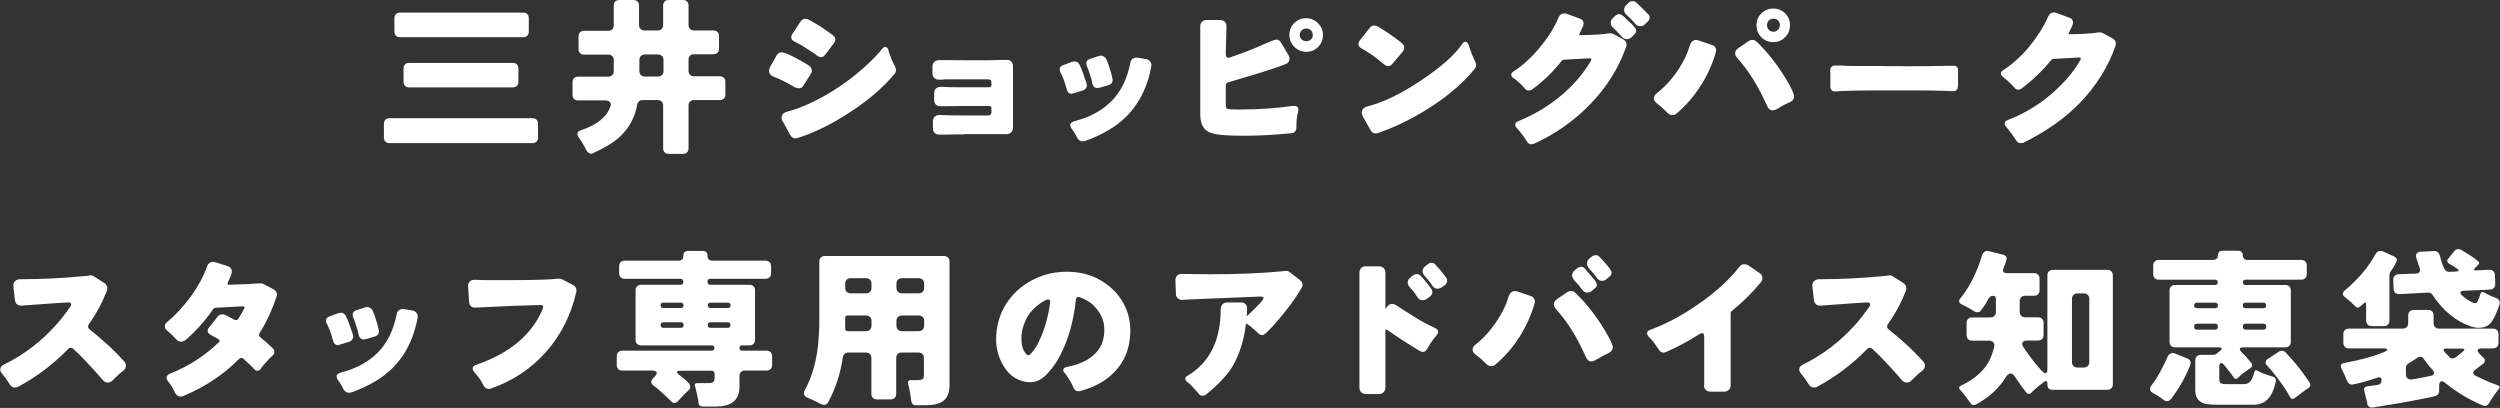<?xml version="1.0" encoding="UTF-8"?> <svg xmlns="http://www.w3.org/2000/svg" id="_レイヤー_2" viewBox="0 0 216.58 35.34"><rect x="0" y="0" width="216.58" height="35.34" fill="#333333" stroke="none"/><defs><style>.cls-1{fill:#fff;}</style></defs><g id="_レイヤー_7"><path class="cls-1" d="M33.26,11.92v-1.2c0-.15.04-.26.13-.35s.21-.13.35-.13h12.39c.15,0,.26.04.35.13s.13.21.13.35v1.2c0,.15-.04.26-.13.35-.09.09-.21.13-.35.13h-12.39c-.15,0-.26-.04-.35-.13-.09-.09-.13-.2-.13-.35ZM34.17,2.74v-1.17c0-.15.04-.26.13-.35.09-.09.21-.13.35-.13h10.68c.15,0,.26.04.35.13.09.09.13.21.13.35v1.17c0,.15-.04.26-.13.35-.09.09-.21.13-.35.13h-10.68c-.15,0-.26-.04-.35-.13-.09-.09-.13-.21-.13-.35ZM34.96,7.09v-1.16c0-.15.04-.26.13-.35s.21-.13.35-.13h8.99c.15,0,.26.04.35.13s.13.2.13.35v1.16c0,.15-.04.26-.13.35s-.21.13-.35.13h-8.99c-.15,0-.26-.04-.35-.13s-.13-.2-.13-.35Z"></path><path class="cls-1" d="M51.44,13.27c-.29.11-.51,0-.66-.29-.17-.35-.37-.69-.61-1.02-.24-.33-.19-.55.14-.67,1.39-.46,2.24-1.14,2.56-2.04.07-.17.06-.3-.03-.4s-.22-.15-.4-.15h-2.36c-.15,0-.26-.04-.35-.13-.09-.09-.13-.21-.13-.35v-1.1c0-.15.04-.26.13-.35.09-.09.21-.13.35-.13h2.61c.15,0,.26-.04.35-.13s.13-.2.13-.35v-.95c0-.15-.04-.26-.13-.35s-.21-.13-.35-.13h-2.09c-.15,0-.26-.04-.35-.13s-.13-.2-.13-.35v-1.1c0-.15.04-.26.13-.35.09-.09.21-.13.35-.13h2.09c.15,0,.26-.04.35-.13.09-.09.13-.2.13-.35V.48c0-.15.04-.26.13-.35.09-.09.21-.13.35-.13h1.23c.15,0,.26.04.35.13.09.09.13.2.13.35v1.68c0,.15.04.26.13.35.09.09.21.13.35.13h1.13c.15,0,.26-.04.35-.13.09-.09.13-.2.13-.35V.48c0-.15.04-.26.13-.35.09-.09.2-.13.35-.13h1.24c.15,0,.26.04.35.13.09.09.13.2.13.35v1.68c0,.15.04.26.13.35.09.09.21.13.35.13h1.68c.15,0,.26.04.35.13.09.09.13.21.13.35v1.1c0,.15-.04.26-.13.35s-.21.13-.35.13h-1.68c-.15,0-.26.04-.35.13s-.13.21-.13.35v.95c0,.15.04.26.13.35s.21.13.35.13h2.23c.15,0,.26.04.35.13.09.09.13.21.13.35v1.1c0,.15-.04.26-.13.35-.09.09-.21.13-.35.13h-2.23c-.15,0-.26.04-.35.13s-.13.2-.13.35v3.7c0,.15-.04.26-.13.35-.09.09-.21.13-.35.13h-1.24c-.15,0-.26-.04-.35-.13-.09-.09-.13-.2-.13-.35v-3.7c0-.15-.04-.26-.13-.35s-.21-.13-.35-.13h-1.29c-.25,0-.42.14-.48.41-.28,1.49-1.09,2.65-2.43,3.46-.41.25-.86.49-1.35.7ZM55.87,6.63h1.13c.15,0,.26-.04.35-.13s.13-.2.13-.35v-.95c0-.15-.04-.26-.13-.35s-.21-.13-.35-.13h-1.13c-.15,0-.26.04-.35.13s-.13.21-.13.35v.95c0,.15.04.26.13.35s.21.13.35.13Z"></path><path class="cls-1" d="M69.62,7.39c-.11.18-.23.26-.38.26s-.28-.03-.4-.1c-.73-.43-1.35-.74-1.85-.92-.18-.08-.29-.19-.34-.34-.02-.05-.03-.1-.03-.16,0-.1.03-.2.09-.32l.57-1.01c.07-.13.17-.21.31-.25.04,0,.08-.01.12-.01.12,0,.27.04.47.12.51.21,1.13.55,1.87,1,.19.12.28.27.28.45,0,.11-.03.21-.1.31l-.62.98ZM67.81,10.53c-.07-.12-.1-.22-.1-.31,0-.28.16-.46.47-.54,1.2-.32,2.48-.9,3.85-1.73,1.25-.78,2.38-1.65,3.38-2.62.4-.38.73-.74,1-1.08.09-.12.18-.18.26-.18.15,0,.24.09.29.26.03.11.06.22.1.35.15.38.24.62.29.71.04.09.08.17.11.22.03.05.06.12.1.19s.06.16.06.27c0,.12-.04.23-.13.34-.97,1.16-2.24,2.26-3.81,3.28-1.51,1.01-3.03,1.76-4.55,2.26-.08.03-.15.04-.22.04-.2,0-.35-.1-.45-.29l-.64-1.17ZM71.48,4.74c-.1.14-.21.21-.34.21s-.24-.04-.35-.13c-.11-.09-.2-.16-.28-.21-.08-.05-.18-.12-.31-.2-.13-.08-.25-.16-.37-.24-.12-.08-.25-.16-.37-.23-.3-.17-.48-.26-.53-.29-.05-.03-.11-.06-.18-.09-.1-.06-.16-.14-.19-.25,0-.04-.01-.07-.01-.1,0-.08.02-.16.07-.23l.72-1.1c.14-.18.27-.26.39-.26s.26.04.42.13c.36.2.7.4,1.02.61l.73.5s.09.07.13.1c.22.13.34.28.34.45,0,.1-.03.2-.1.29l-.78,1.04Z"></path><path class="cls-1" d="M83.49,11.64c-.3,0-.58.01-.83.01s-.49,0-.72.01h-.56c-.16.01-.29-.04-.4-.14-.11-.1-.16-.25-.16-.43v-.56c0-.18.05-.31.16-.42s.24-.15.4-.15h.06c.43.03,1.03.04,1.82.04h2.37c.08,0,.14-.02.19-.07.05-.04.07-.11.07-.2v-.35c0-.07-.01-.12-.04-.15-.03-.03-.08-.05-.16-.05h-2.09c-.3,0-.58.01-.83.01s-.49,0-.72.01h-.56c-.16.01-.29-.03-.4-.13-.11-.1-.16-.24-.16-.44v-.54c0-.19.05-.33.16-.42.11-.1.24-.15.41-.15h.04c.43.03,1.03.04,1.82.04h2.33c.08,0,.13-.02.16-.06.03-.04.04-.09.04-.16v-.2c0-.09-.02-.16-.07-.2-.05-.05-.12-.07-.2-.07h-3.73c-.1.02-.19.03-.26.03h-.29c-.16,0-.29-.05-.4-.15-.11-.1-.16-.25-.16-.43v-.54c0-.18.05-.31.16-.42.11-.1.24-.15.4-.15.02,0,.07,0,.15,0,.08,0,.21,0,.41,0h.63c.35,0,.75.01,1.19.01h1.49c.57,0,1.07,0,1.51-.03h.5c.16-.01.29.04.39.15.1.11.15.24.15.41v5.3c0,.17-.05.3-.16.41-.11.11-.24.16-.41.16h-3.68Z"></path><path class="cls-1" d="M92.83,8.13c-.22,0-.37-.16-.44-.47-.15-.57-.32-1.03-.53-1.41-.04-.08-.06-.16-.06-.25,0-.17.1-.28.29-.35l.78-.29c.08-.03.15-.04.22-.04.19,0,.34.1.44.3.1.2.18.41.26.61.07.21.13.38.18.52.04.14.08.23.1.29.06.16.09.27.09.35s-.02.16-.07.23c-.07.11-.18.19-.32.23l-.76.23c-.06.02-.11.03-.16.03ZM92.71,10.85c0-.16.11-.27.34-.34,1.35-.35,2.43-.93,3.24-1.75.81-.81,1.35-1.91,1.63-3.29.02-.18.09-.3.22-.38.09-.07.19-.1.31-.1.04,0,.08,0,.13.01l.7.12c.16.02.28.09.37.22.07.09.1.19.1.29,0,.05,0,.09-.01.13-.46,2.46-1.66,4.28-3.6,5.45-.62.38-1.33.71-2.12,1-.08.02-.15.03-.23.03s-.14-.01-.21-.04c-.12-.07-.21-.16-.26-.26l-.12-.23c-.1-.19-.22-.38-.37-.57-.07-.1-.1-.19-.1-.28ZM95.07,7.63c-.22,0-.37-.13-.44-.38,0-.08-.03-.2-.07-.37l-.28-.85c-.06-.15-.1-.26-.13-.34-.03-.08-.04-.15-.04-.21,0-.18.1-.3.29-.37l.79-.26c.06-.02.12-.03.19-.03s.14.02.21.06c.12.06.2.14.25.23.03.08.06.15.08.21.02.06.05.12.08.18l.28.89c.02.07.03.13.04.19.05.18.07.3.07.37s-.02.14-.07.22c-.08.12-.19.19-.34.22l-.76.22c-.06,0-.11.01-.15.01Z"></path><path class="cls-1" d="M106.2,4.74c0,.18.07.26.22.26.04,0,.09,0,.15-.03.19-.07.37-.13.54-.19.77-.26,1.59-.59,2.45-.98.55-.24.88-.37,1.01-.37.17,0,.31.09.42.28l.62,1.04c.07.11.1.21.1.32,0,.05,0,.1-.01.15-.05.16-.16.27-.34.34-.5.2-1.28.46-2.34.79l-2.62.78c-.14.04-.21.13-.21.28v1.63c0,.21.03.34.1.38.12.05.44.07.98.07,1.73,0,3.32-.11,4.77-.32h.09c.09,0,.16.02.22.06.09.06.13.15.13.28,0,.05,0,.09-.01.13-.11.35-.16.78-.16,1.29v.15c0,.12-.04.22-.11.31-.07.09-.18.14-.33.15-1.48.15-2.84.22-4.06.22s-2.07-.05-2.56-.15c-.48-.1-.81-.29-1-.59s-.27-.68-.27-1.16V2.28c0-.17.05-.3.16-.4.11-.1.24-.15.41-.15h1.11c.2,0,.34.05.44.15.1.1.15.22.15.38l-.06,2.49ZM112.14,4.06c-.29-.28-.44-.63-.44-1.03s.14-.75.42-1.03c.28-.28.62-.42,1.02-.42s.74.14,1.03.42c.29.28.44.62.44,1.03s-.14.76-.42,1.04c-.28.28-.62.42-1.02.42s-.74-.14-1.03-.42ZM112.77,3.42c.11.1.25.15.4.15s.29-.05.4-.15c.11-.1.16-.23.16-.39s-.05-.29-.16-.4c-.11-.11-.24-.16-.4-.16s-.29.05-.4.16c-.11.11-.17.24-.17.4s.06.29.17.39Z"></path><path class="cls-1" d="M120.58,5.58c-.09.1-.2.15-.32.15s-.29-.08-.48-.25c-.41-.36-.8-.65-1.16-.88-.25-.17-.48-.31-.69-.42-.17-.11-.25-.23-.25-.37,0-.1.04-.2.12-.31l.85-1.07c.11-.15.23-.22.37-.22.15,0,.32.06.51.19.53.32.96.61,1.3.86.34.25.55.41.63.49.13.1.19.22.19.36s-.05.27-.15.39l-.92,1.08ZM118.07,10.09c-.07-.13-.1-.23-.1-.32,0-.27.16-.45.47-.54,1.38-.36,2.87-1.07,4.48-2.14,1.85-1.21,3.1-2.31,3.76-3.29.08-.12.17-.18.26-.18.12,0,.21.08.28.25l.12.35c.15.42.27.73.38.94.11.21.16.36.16.47,0,.13-.04.24-.13.34-.94,1.16-2.2,2.26-3.79,3.29-1.49.97-3.02,1.72-4.57,2.26-.07.03-.14.04-.21.04-.2,0-.35-.1-.45-.29l-.66-1.17Z"></path><path class="cls-1" d="M137.86,5.14c0-.06-.05-.09-.16-.09l-2.18.12c-.1,0-.18.03-.23.1-.73.94-1.58,1.76-2.55,2.47-.09.07-.19.1-.31.1s-.21-.04-.29-.13c-.05-.06-.09-.1-.13-.14-.04-.03-.07-.08-.1-.12-.15-.15-.27-.26-.37-.35l-.22-.19-.16-.12s-.04-.02-.06-.03c-.12-.09-.18-.19-.18-.29s.07-.2.21-.29c.78-.5,1.53-1.18,2.24-2.04.74-.88,1.29-1.75,1.64-2.61.11-.24.27-.37.5-.37.07,0,.14.01.22.04l1.14.41c.14.05.23.13.28.25.03.06.04.12.04.18,0,.09-.03.2-.1.34-.07.14-.13.27-.19.4-.06.13-.09.21-.1.25.02,0,.04.01.06.01h.04c1.04,0,1.89-.05,2.55-.16h.01c.14,0,.24.02.32.07l.82.44c.21.12.31.27.31.47,0,.06,0,.12-.03.19-.65,1.85-1.7,3.52-3.13,4.99-1.4,1.44-3.01,2.57-4.83,3.4-.09.04-.17.06-.25.06-.18,0-.31-.09-.41-.28-.2-.31-.36-.55-.5-.71-.14-.16-.22-.26-.26-.31-.03-.04-.08-.1-.14-.16-.06-.06-.09-.14-.09-.24,0-.14.08-.23.23-.29,2.04-.83,3.73-2.01,5.08-3.53.46-.52.86-1.07,1.22-1.67.04-.08.06-.14.06-.18ZM141.33,3.24c-.11.1-.24.15-.4.15s-.3-.07-.44-.22c-.23-.26-.4-.44-.5-.54-.1-.1-.19-.18-.27-.25-.12-.11-.18-.24-.18-.4s.06-.3.19-.42l.21-.2c.1-.09.2-.13.31-.13s.2.03.27.09.12.1.17.13.09.07.12.12l.57.54c.08.08.16.16.24.26.08.09.12.2.12.31s-.06.23-.19.34l-.23.23ZM142.5,2.11c-.11.11-.24.16-.4.16s-.29-.06-.41-.18c-.24-.28-.42-.47-.53-.57-.11-.1-.2-.19-.28-.26-.12-.11-.18-.24-.18-.4s.06-.3.19-.42l.21-.21c.09-.09.19-.13.32-.13s.23.03.31.1c.04.04.08.08.12.11.04.03.09.07.12.11l.57.56s.09.09.12.13c.03.04.08.09.15.15.06.06.1.15.1.26,0,.14-.06.26-.18.37l-.25.22Z"></path><path class="cls-1" d="M145.25,9.84c-.12.09-.25.13-.39.13s-.29-.07-.43-.22c-.33-.34-.6-.58-.79-.72-.24-.17-.37-.33-.37-.49s.08-.31.25-.45c1.01-.8,1.81-1.8,2.42-3,.19-.38.34-.78.47-1.19.05-.18.14-.3.28-.37.08-.05.16-.07.23-.07s.15.01.22.04l1.13.38c.16.04.27.12.34.25.04.07.06.14.06.21s0,.14-.03.2c-.29,1.02-.73,1.98-1.3,2.88-.58.91-1.27,1.71-2.08,2.4ZM150.32,4.61c0-.18.1-.33.29-.45l.88-.6c.1-.07.21-.1.34-.1s.25.05.36.16c.96.93,1.81,2.01,2.55,3.25.46.76.69,1.26.69,1.51,0,.04,0,.08-.03.12-.04.14-.13.24-.28.32l-.61.29c-.18.1-.34.2-.51.3s-.31.15-.46.15c-.19,0-.34-.13-.45-.38-.76-1.71-1.62-3.09-2.58-4.14-.13-.14-.19-.28-.19-.42ZM154.66,3.21c-.27.29-.62.44-1.03.44s-.76-.14-1.04-.42c-.28-.28-.42-.63-.42-1.05s.14-.75.42-1.02c.29-.28.64-.42,1.04-.42s.74.14,1.02.42c.28.28.42.62.42,1.03s-.14.74-.41,1.03ZM153.23,2.58c.11.11.24.17.4.17s.29-.06.4-.17c.11-.11.16-.25.16-.41s-.05-.29-.15-.4c-.1-.1-.23-.15-.4-.15s-.3.05-.4.16c-.11.11-.16.24-.16.4s.05.29.16.4Z"></path><path class="cls-1" d="M169.61,7.47c0,.12-.02.21-.07.28-.07.1-.18.15-.32.15l-.67-.03c-.84-.03-1.95-.04-3.32-.04h-1.96c-2.17,0-3.59.03-4.28.09h-.04c-.14,0-.24-.05-.31-.15-.05-.07-.07-.16-.07-.26v-1.08s-.01-.31-.01-.31v-.04c0-.12.03-.21.1-.29.07-.07.16-.11.28-.11h.54c.41.03.92.04,1.52.04h1.95s.53.01.53.01h1.04s.53.01.53.01c1.48,0,2.67-.01,3.56-.04h.64c.11-.01.2.02.27.09.07.07.11.16.11.28v1.41Z"></path><path class="cls-1" d="M180.27,5.07c0-.06-.05-.09-.15-.09l-2.2.12c-.09,0-.16.03-.22.1-.76.94-1.62,1.76-2.56,2.46-.08.07-.18.1-.3.1s-.22-.04-.29-.12c0-.02-.02-.04-.04-.06-.02,0-.03-.02-.04-.03l-.1-.12c-.36-.36-.63-.61-.82-.75-.14-.1-.21-.2-.21-.31s.06-.2.19-.28c.79-.51,1.55-1.19,2.27-2.05.71-.87,1.25-1.73,1.63-2.59.11-.24.27-.37.48-.37.08,0,.16.01.23.04l1.13.41c.15.05.24.13.29.25.02.06.03.12.03.18,0,.09-.03.2-.1.34-.06.14-.13.27-.19.4-.06.13-.1.21-.1.25,0,0,.02.01.04.01h.06c1.04,0,1.89-.05,2.53-.16h.01c.14,0,.25.02.34.07l.81.44c.21.12.31.27.31.47,0,.06,0,.12-.03.19-.64,1.84-1.69,3.5-3.13,4.99-1.26,1.29-2.87,2.42-4.83,3.4-.07.03-.16.04-.28.04-.15,0-.27-.09-.38-.26-.15-.25-.43-.64-.85-1.16-.09-.09-.13-.18-.13-.28,0-.14.08-.23.25-.29,1.99-.78,3.68-1.95,5.07-3.51.47-.52.87-1.07,1.22-1.67.04-.08.06-.14.06-.18Z"></path><path class="cls-1" d="M6.15,26.33c0-.09-.08-.13-.23-.13-.18,0-.9.05-2.17.14-1.27.09-1.92.14-1.94.14-.13,0-.24-.04-.34-.13-.1-.09-.16-.21-.18-.37l-.13-1.17v-.07c0-.19.06-.33.19-.42.09-.08.21-.12.38-.13,1.85,0,3.74-.09,5.65-.28.14,0,.24-.02.31-.04.07-.01.12-.02.15-.02.11,0,.21.03.31.1l.89.57c.11.07.19.17.23.29.02.05.03.1.03.17s-.01.13-.04.21c-.4,1.03-.92,2-1.57,2.9-.04.08-.06.15-.06.22s.04.14.13.22c1.18.94,2.18,1.86,2.99,2.77.11.12.16.24.16.37,0,.19-.09.34-.26.47-.16.11-.29.22-.4.33-.11.11-.2.2-.27.26-.07.06-.15.14-.23.23-.12.12-.26.18-.42.18s-.31-.08-.45-.25c-1.02-1.17-1.86-2.07-2.55-2.69-.06-.05-.13-.07-.21-.07s-.15.03-.21.1c-1.3,1.33-2.74,2.42-4.33,3.27-.08.05-.19.07-.33.07s-.27-.08-.39-.25c-.2-.33-.41-.63-.64-.89-.14-.16-.2-.3-.2-.42,0-.18.1-.32.31-.42,1.72-.84,3.25-2.01,4.58-3.5.43-.49.81-.99,1.16-1.49.07-.1.1-.18.1-.23Z"></path><path class="cls-1" d="M21.2,26.61s-.05-.07-.15-.07h-.04l-.64.03-1.08.06-.6.03c-.12.02-.2.06-.23.13-.69,1-1.49,1.89-2.4,2.68-.13.09-.26.13-.4.13s-.26-.06-.37-.18c-.34-.37-.61-.62-.79-.76-.15-.13-.22-.26-.22-.4s.07-.26.22-.38c.7-.58,1.37-1.3,2.01-2.17.64-.87,1.11-1.75,1.43-2.63.05-.16.14-.27.28-.34.07-.04.14-.06.22-.06s.15.01.22.04l1.07.34c.15.05.25.14.31.26.03.06.04.12.04.19s0,.14-.03.22c-.11.29-.21.54-.32.75-.02.09-.02.14-.01.16.02.03.06.04.13.03.66-.03,1.11-.05,1.34-.05.23,0,.43-.01.59-.03.17-.01.31-.02.42-.03.12,0,.2,0,.25-.01.05,0,.09,0,.13,0,.1,0,.19.02.26.06l.83.44c.21.11.32.26.32.45,0,.07-.01.14-.04.22-.38,1.14-.86,2.18-1.44,3.1-.05.08-.07.15-.07.21s.04.13.12.2c.38.3.74.62,1.08.95.09.1.13.2.13.31s-.06.23-.18.34c-.05.04-.09.08-.13.12-.13.11-.24.23-.35.36-.11.13-.19.23-.26.3-.06.07-.11.13-.15.18-.03.05-.08.11-.12.18-.08.1-.17.15-.29.15s-.21-.06-.3-.18c-.15-.16-.31-.32-.49-.48-.18-.17-.31-.28-.37-.35-.07-.07-.14-.1-.22-.1s-.15.03-.22.1c-1.29,1.32-2.88,2.38-4.79,3.19-.08.04-.16.06-.23.06-.21,0-.37-.11-.5-.32h0c-.16-.36-.35-.68-.59-.98-.1-.12-.15-.22-.15-.32,0-.18.11-.3.32-.38,1.57-.62,2.97-1.52,4.19-2.69.06-.05.09-.1.09-.15-.03-.09-.18-.2-.44-.32l-.34-.19c-.18-.09-.26-.21-.26-.35,0-.1.04-.2.12-.29l.72-.92c.12-.15.26-.22.42-.22.08,0,.16.01.23.04l.19.09.22.12s.1.06.18.09l.21.12s.11.04.18.04.13-.03.17-.09c.06-.1.11-.19.16-.26.09-.13.21-.35.37-.67.02-.03.03-.05.03-.07Z"></path><path class="cls-1" d="M29.27,29.9c-.22,0-.37-.16-.44-.47-.15-.57-.32-1.03-.53-1.41-.04-.08-.06-.16-.06-.25,0-.17.1-.28.29-.35l.78-.29c.08-.03.15-.04.22-.04.19,0,.34.1.44.3.1.2.18.41.26.61.07.21.13.38.18.52.04.14.08.23.1.29.06.16.09.27.09.35s-.02.16-.07.23c-.07.11-.18.19-.32.23l-.76.23c-.06.02-.11.03-.16.03ZM29.15,32.63c0-.16.11-.27.34-.34,1.35-.35,2.43-.93,3.24-1.75.81-.81,1.35-1.91,1.63-3.29.02-.18.09-.3.22-.38.09-.07.19-.1.31-.1.04,0,.08,0,.13.01l.7.12c.16.02.28.09.37.22.07.09.1.19.1.29,0,.05,0,.09-.01.13-.46,2.46-1.66,4.28-3.6,5.45-.62.38-1.33.71-2.12,1-.08.02-.15.03-.23.03s-.14-.01-.21-.04c-.12-.07-.21-.16-.26-.26l-.12-.23c-.1-.19-.22-.38-.37-.57-.07-.1-.1-.19-.1-.28ZM31.51,29.41c-.22,0-.37-.13-.44-.38,0-.08-.03-.2-.07-.37l-.28-.85c-.06-.15-.1-.26-.13-.34-.03-.08-.04-.15-.04-.21,0-.18.1-.3.29-.37l.79-.26c.06-.02.12-.03.19-.03s.14.02.21.06c.12.06.2.14.25.23.03.08.06.15.08.21.02.06.05.12.08.18l.28.89c.02.07.03.13.04.19.05.18.07.3.07.37s-.02.14-.07.22c-.08.12-.19.19-.34.22l-.76.22c-.06,0-.11.01-.15.01Z"></path><path class="cls-1" d="M46.82,26.43c-.42,0-1.24.03-2.47.07l-3.21.15c-.17,0-.29-.05-.38-.16-.07-.09-.11-.2-.12-.32-.06-.9-.09-1.36-.09-1.38,0-.17.05-.3.15-.4.1-.1.23-.15.39-.15h.06c.4.02.85.03,1.36.03h1.22c2.37,0,3.93-.04,4.67-.13h.04c.09,0,.18.02.28.07l.91.47c.21.11.31.27.31.48,0,.05,0,.09-.01.13-.46,2-1.33,3.73-2.62,5.19-1.29,1.46-2.88,2.52-4.79,3.18-.13.05-.24.05-.35,0-.11-.05-.19-.12-.23-.2-.08-.12-.16-.25-.23-.4-.08-.15-.17-.29-.29-.43-.11-.14-.19-.23-.23-.27-.02-.03-.06-.08-.12-.15-.08-.1-.12-.19-.12-.28,0-.14.09-.24.26-.31,2.92-.99,4.85-2.6,5.8-4.83.03-.09.04-.15.04-.19s0-.07-.03-.1c-.04-.06-.11-.09-.21-.09Z"></path><path class="cls-1" d="M60.52,34.91c0-.06-.02-.11-.02-.17,0-.05-.02-.14-.05-.26-.05-.28-.13-.61-.23-1-.07-.2,0-.29.2-.29h.94c.21,0,.35-.03.43-.1.08-.06.12-.19.12-.37v-.31c0-.2-.1-.29-.29-.29h-2.67c-.17,0-.26.03-.29.09-.02.06.02.13.12.22.32.24.53.42.63.51l.23.23c.11.11.16.22.15.34,0,.12-.05.23-.15.31s-.17.17-.24.23l-.23.23c-.16.16-.29.3-.4.43-.11.13-.23.2-.34.2s-.21-.05-.3-.16c-.58-.58-1.08-1.03-1.51-1.35-.24-.19-.27-.39-.07-.6l.18-.19c.15-.16.2-.28.15-.37-.04-.09-.17-.14-.39-.14h-2.58c-.15,0-.26-.04-.35-.13-.09-.09-.13-.21-.13-.35v-.76c0-.15.04-.26.13-.35.09-.09.2-.13.35-.13h7.75c.16,0,.23-.08.23-.23s-.08-.23-.23-.23h-6.12c-.15,0-.26-.04-.35-.13-.09-.09-.13-.2-.13-.35v-4.29c0-.15.04-.26.13-.35.09-.09.21-.13.35-.13h3.4c.18,0,.26-.09.26-.26s-.09-.26-.26-.26h-4.82c-.15,0-.26-.04-.35-.13s-.13-.2-.13-.35v-.61c0-.15.04-.26.13-.35s.21-.13.35-.13h4.67c.27,0,.41-.14.41-.42s.14-.42.42-.42h1.26c.27,0,.41.14.41.42s.14.42.42.42h4.61c.15,0,.26.04.35.13s.13.21.13.35v.61c0,.15-.04.26-.13.35s-.21.13-.35.13h-4.77c-.18,0-.26.09-.26.26s.09.26.26.26h3.38c.15,0,.26.04.35.13.09.09.13.2.13.35v4.29c0,.15-.04.26-.13.35-.09.09-.21.13-.35.13h-.64c-.16,0-.23.08-.23.23s.08.23.23.23h2.12c.15,0,.26.04.35.13s.13.21.13.35v.76c0,.15-.04.26-.13.35-.09.09-.21.13-.35.13h-1.87c-.15,0-.26.04-.35.13-.09.09-.13.2-.13.35v.94c0,.62-.21,1.07-.62,1.35-.32.23-.82.35-1.49.35h-1.08c-.21,0-.34-.11-.37-.34ZM57.46,26.68h1.52c.16,0,.23-.08.23-.23s-.08-.23-.23-.23h-1.52c-.16,0-.23.08-.23.23s.08.23.23.23ZM57.48,28.4h1.51c.16,0,.23-.08.23-.24s-.08-.24-.23-.24h-1.51c-.17,0-.25.08-.25.24s.08.24.25.24ZM61.55,26.68h1.51c.16,0,.23-.08.23-.23s-.08-.23-.23-.23h-1.51c-.16,0-.23.08-.23.23s.08.23.23.23ZM61.56,28.4h1.49c.16,0,.23-.08.23-.24s-.08-.24-.23-.24h-1.49c-.17,0-.25.08-.25.24s.08.24.25.24Z"></path><path class="cls-1" d="M71.75,34.84c-.09.16-.2.23-.34.23s-.27-.04-.41-.12c-.24-.15-.6-.31-1.05-.5-.31-.14-.39-.36-.22-.66.68-1.26,1.08-2.75,1.19-4.47.04-.53.06-1.05.06-1.58v-5.08c0-.15.04-.26.13-.35.09-.09.21-.13.35-.13h10.32c.15,0,.26.04.35.13.09.09.13.21.13.35v10.73c0,.95-.43,1.5-1.29,1.65-.26.05-.55.07-.86.07h-.78c-.21,0-.34-.12-.38-.35-.08-.64-.17-1.15-.28-1.51-.05-.21.03-.32.23-.32h.61c.21,0,.34-.03.42-.08.07-.05.11-.19.11-.4v-1.43c0-.15-.04-.26-.13-.35-.09-.09-.21-.13-.35-.13h-1.44c-.15,0-.26.04-.35.13-.09.09-.13.2-.13.35v3.1c0,.15-.04.26-.13.35s-.21.13-.35.13h-1.19c-.15,0-.26-.04-.35-.13s-.13-.2-.13-.35v-3.1c0-.15-.04-.26-.13-.35-.09-.09-.21-.13-.35-.13h-1.52c-.13,0-.23.04-.32.12-.09.08-.14.18-.16.31-.19,1.37-.61,2.66-1.26,3.87ZM73.44,28.69h1.58c.15,0,.26-.04.35-.13s.13-.2.13-.35v-.4c0-.15-.04-.26-.13-.35-.09-.09-.21-.13-.35-.13h-1.58c-.15,0-.22.07-.22.2v.92c-.01.16.06.23.22.23ZM73.7,25.41h1.32c.15,0,.26-.04.35-.13.09-.09.13-.2.13-.35v-.35c0-.15-.04-.26-.13-.35-.09-.09-.21-.13-.35-.13h-1.32c-.15,0-.26.04-.35.13-.09.09-.13.2-.13.35v.35c0,.15.04.26.13.35.09.09.21.13.35.13ZM78.14,25.41h1.44c.15,0,.26-.04.35-.13.09-.09.13-.2.13-.35v-.35c0-.15-.04-.26-.13-.35-.09-.09-.21-.13-.35-.13h-1.44c-.15,0-.26.04-.35.13-.09.09-.13.2-.13.35v.35c0,.15.04.26.13.35.09.09.21.13.35.13ZM78.14,28.69h1.44c.15,0,.26-.04.35-.13s.13-.2.13-.35v-.4c0-.15-.04-.26-.13-.35-.09-.09-.21-.13-.35-.13h-1.44c-.15,0-.26.04-.35.13-.09.09-.13.2-.13.35v.4c0,.15.04.26.13.35.09.09.21.13.35.13Z"></path><path class="cls-1" d="M92.11,32.07c0-.15.1-.24.31-.28,1.44-.27,2.42-.87,2.93-1.79.19-.34.29-.77.32-1.29v-.19c0-.43-.1-.82-.29-1.19-.22-.42-.49-.75-.78-1-.3-.24-.66-.44-1.08-.59-.05,0-.09-.01-.12-.01s-.06,0-.1.03c-.06.05-.09.13-.1.23-.19,1.86-.66,3.5-1.42,4.92-.27.51-.61.98-1.01,1.42-.4.44-.81.69-1.22.75-.11.02-.22.03-.34.03-.29,0-.61-.07-.94-.2-.45-.19-.82-.48-1.11-.88-.62-.84-.91-1.81-.86-2.91.06-1.23.46-2.32,1.2-3.27.73-.92,1.69-1.58,2.87-1.99.63-.21,1.32-.32,2.05-.32.13,0,.26,0,.4.01,1.09.06,2.06.38,2.9.97.87.59,1.5,1.37,1.89,2.36.21.54.31,1.11.31,1.73v.28c-.04.71-.17,1.34-.4,1.87-.23.54-.54,1.01-.93,1.42-.74.79-1.75,1.36-3.03,1.7-.05,0-.1.01-.17.01s-.13-.02-.2-.06c-.09-.06-.15-.13-.18-.22-.12-.3-.3-.63-.54-.98-.05-.08-.09-.14-.12-.19-.03-.03-.07-.07-.12-.13-.08-.09-.12-.17-.12-.25ZM90.98,26.26v-.12c0-.05-.01-.1-.04-.14-.03-.04-.07-.06-.13-.06-.1,0-.26.07-.5.21-.7.46-1.19.99-1.45,1.58-.21.46-.34.91-.37,1.35v.29c0,.62.16,1.08.48,1.36.05.03.1.04.15.04s.12-.05.21-.15c.09-.1.19-.22.29-.37s.19-.29.27-.44c.08-.15.18-.36.31-.65.13-.29.28-.71.43-1.26.16-.55.27-1.1.34-1.65Z"></path><path class="cls-1" d="M108.03,26.65v.38l-.03.37s.08-.06.12-.1c.53-.5.88-.85,1.07-1.07.19-.21.28-.36.28-.44h0c-.03-.07-.12-.1-.28-.1-.02,0-2.06.08-6.12.25-.42.03-.64.04-.66.04-.15,0-.27-.05-.38-.14-.11-.09-.16-.23-.16-.4-.03-.76-.04-1.15-.04-1.16,0-.17.05-.3.15-.4.1-.1.22-.15.38-.15,1.07.02,1.91.03,2.5.03,2.4,0,4.55-.09,6.46-.28.06,0,.1-.01.12-.01.13,0,.23.04.32.13l.85.66c.16.13.23.27.23.42,0,.1-.03.2-.1.29-.55.96-1.36,2.04-2.43,3.24-.3.32-.52.54-.64.65-.13.11-.24.17-.34.17s-.2-.05-.31-.15l-.21-.19c-.09-.07-.17-.14-.25-.22-.19-.18-.36-.31-.53-.4-.03-.02-.05-.03-.07-.03,0,.02-.02.04-.03.07-.15,1.26-.49,2.4-1.04,3.43-.45.82-1.25,1.7-2.42,2.65-.08.06-.18.09-.31.09s-.23-.05-.3-.15-.15-.19-.23-.27h-.01c-.28-.34-.53-.6-.75-.76-.13-.09-.19-.18-.19-.28h0c0-.12.07-.21.22-.28,1.9-1.14,2.85-3.06,2.85-5.75,0-.17.05-.31.15-.42.1-.11.24-.17.42-.17h1.23c.14,0,.25.05.34.14.09.09.13.19.13.3Z"></path><path class="cls-1" d="M117.77,33.58v-9.94c0-.18.05-.31.15-.42.1-.1.24-.15.42-.15h1.11c.17,0,.3.05.41.15.11.1.16.24.16.42v3.13s.06-.07.15-.19c.12-.17.25-.25.4-.25s.26.03.35.09.17.11.26.17c.08.05.2.13.36.24.43.27.87.55,1.33.83.49.29.99.55,1.49.78.16.08.23.19.23.32,0,.09-.04.18-.12.26-.04.05-.07.09-.1.13-.03.04-.09.11-.18.22-.15.19-.33.47-.56.86-.1.18-.21.26-.35.26-.12,0-.21-.03-.29-.09-.87-.52-1.79-1.11-2.77-1.79-.06-.05-.1-.07-.13-.07s-.05.01-.06.04c0,.02-.01.07-.01.14v4.85c0,.17-.05.3-.16.41-.11.11-.24.16-.41.16h-1.11c-.18,0-.31-.05-.42-.16-.1-.11-.15-.24-.15-.41ZM123.63,25.88c-.12.09-.25.13-.41.13s-.29-.08-.4-.23c-.16-.24-.29-.44-.41-.59l-.28-.31c-.12-.14-.18-.27-.18-.41,0-.17.08-.31.25-.44l.22-.18c.1-.07.21-.1.34-.1s.23.04.31.13c.05.06.09.11.12.15,0,0,.05.05.12.12l.5.61c.04.06.07.11.1.15.03.04.07.09.11.15.04.06.07.14.07.23,0,.16-.07.29-.21.4l-.25.19ZM124.92,24.88c-.12.09-.25.13-.41.13s-.29-.08-.4-.23c-.11-.18-.24-.36-.4-.54l-.29-.34c-.12-.14-.18-.27-.18-.41,0-.17.08-.31.25-.44l.23-.18c.09-.07.2-.1.33-.1s.23.05.3.15c.21.24.31.37.32.37h.03s.25.34.25.34c.04.03.08.08.12.14.04.06.08.11.11.15.03.04.07.09.12.15.05.06.07.14.07.23,0,.17-.07.3-.21.41l-.26.18Z"></path><path class="cls-1" d="M129.55,31.59c-.12.09-.25.13-.39.13s-.29-.07-.43-.22c-.33-.33-.6-.57-.79-.7-.24-.17-.37-.33-.37-.5s.08-.31.25-.44c1.01-.81,1.81-1.82,2.42-3.02.19-.37.34-.77.47-1.19.05-.17.14-.29.28-.37.08-.04.16-.06.23-.06s.15,0,.22.03l1.13.38c.16.05.27.14.34.26.04.07.06.14.06.21s0,.13-.03.19c-.29,1.02-.73,1.98-1.3,2.89-.58.91-1.27,1.71-2.08,2.39ZM134.61,26.37c0-.18.1-.33.29-.47l.88-.59c.1-.07.21-.1.34-.1s.25.05.36.16c.96.93,1.81,2.01,2.55,3.25.46.76.69,1.26.69,1.49,0,.05,0,.09-.03.12-.04.14-.13.24-.28.32l-.61.31c-.18.1-.34.2-.51.3s-.31.15-.46.15c-.19,0-.34-.13-.45-.4-.76-1.71-1.62-3.08-2.58-4.13-.13-.15-.19-.29-.19-.42ZM138.35,24.62c0,.16-.07.28-.21.38l-.25.21c-.1.09-.23.13-.39.13s-.3-.07-.4-.2c-.27-.37-.46-.6-.57-.69-.22-.23-.34-.43-.34-.59,0-.17.08-.31.23-.44l.23-.19c.12-.08.23-.12.34-.12s.2.04.27.12c.07.08.15.17.23.26l.51.6s.09.1.12.14c.03.04.08.1.12.16.05.06.07.14.07.23ZM139.17,24.18c-.11.1-.24.15-.4.15s-.3-.07-.4-.22c-.25-.34-.44-.57-.57-.69-.21-.22-.32-.42-.32-.59s.07-.31.22-.44l.23-.19c.12-.07.23-.1.34-.1s.2.04.27.13c.11.11.19.19.25.25l.51.59c.07.09.14.18.21.28.07.1.1.2.1.29,0,.14-.07.25-.21.35l-.23.19Z"></path><path class="cls-1" d="M147.64,33.34v-4.11c0-.13-.01-.22-.04-.28s-.08-.09-.15-.09-.16.04-.28.12c-.97.61-1.91,1.11-2.83,1.51-.08.04-.15.06-.22.06-.18,0-.31-.09-.41-.26-.33-.49-.55-.79-.67-.9-.11-.11-.19-.19-.23-.24-.08-.1-.12-.19-.12-.28,0-.13.08-.22.25-.29,1.39-.51,2.79-1.25,4.2-2.24,1.51-1.04,2.69-2.12,3.54-3.22.13-.16.26-.23.41-.23s.27.03.38.1l.95.66c.18.11.26.25.26.44,0,.13-.04.24-.13.35-.67.84-1.51,1.67-2.5,2.49-.08.06-.12.13-.12.22v6.21c0,.18-.05.31-.16.42-.11.1-.24.15-.41.15h-1.17c-.17,0-.3-.05-.41-.15-.11-.1-.16-.24-.16-.42Z"></path><path class="cls-1" d="M162,26.33c0-.09-.08-.13-.23-.13-.18,0-.9.05-2.17.14-1.27.09-1.92.14-1.94.14-.13,0-.24-.04-.34-.13-.1-.09-.16-.21-.18-.37l-.13-1.17v-.07c0-.19.06-.33.19-.42.09-.08.21-.12.38-.13,1.85,0,3.74-.09,5.65-.28.14,0,.24-.02.31-.04.07-.01.12-.02.15-.02.11,0,.21.03.31.1l.89.57c.11.07.19.17.23.29.02.05.03.1.03.17s-.01.13-.04.21c-.4,1.03-.92,2-1.57,2.9-.04.08-.06.15-.06.22s.04.14.13.22c1.18.94,2.18,1.86,2.99,2.77.11.12.16.24.16.37,0,.19-.09.34-.26.47-.16.11-.29.22-.4.33-.11.11-.2.2-.27.26-.07.06-.15.14-.23.23-.12.12-.26.18-.42.18s-.31-.08-.45-.25c-1.02-1.17-1.86-2.07-2.55-2.69-.06-.05-.13-.07-.21-.07s-.15.03-.21.1c-1.3,1.33-2.74,2.42-4.33,3.27-.08.05-.19.07-.33.07s-.27-.08-.39-.25c-.2-.33-.41-.63-.64-.89-.14-.16-.2-.3-.2-.42,0-.18.1-.32.31-.42,1.72-.84,3.25-2.01,4.58-3.5.43-.49.81-.99,1.16-1.49.07-.1.1-.18.1-.23Z"></path><path class="cls-1" d="M170.73,34.96s-.06-.1-.09-.14-.08-.11-.16-.21c-.24-.35-.45-.61-.63-.79-.18-.18-.17-.31.03-.41.76-.36,1.39-.8,1.87-1.33.49-.52.82-1.2,1.01-2.04.04-.16.01-.28-.07-.38-.09-.1-.21-.15-.38-.15h-1.46c-.15,0-.26-.04-.35-.13-.09-.09-.13-.21-.13-.35v-1.05c0-.15.04-.26.13-.35s.21-.13.35-.13h1.58c.15,0,.26-.04.35-.13.09-.09.13-.2.13-.35v-1.14c0-.17-.08-.25-.25-.25s-.29.07-.37.21c-.21.38-.37.64-.47.77-.1.13-.18.24-.24.32-.06.08-.15.12-.26.12s-.23-.04-.37-.13c-.24-.16-.56-.33-.95-.53-.3-.12-.36-.3-.16-.56.63-.75,1.2-1.79,1.68-3.12.03-.11.06-.21.1-.3.03-.09.07-.2.1-.31s.1-.21.21-.29.23-.09.37-.05l1.26.31c.23.07.32.21.26.44,0,.02-.01.03-.01.04s0,.02-.01.04l-.06.18s-.01.03-.01.04,0,.04-.03.09c-.16.34-.21.55-.15.64.05.08.15.12.29.12h2.37c.15,0,.26.04.35.13s.13.2.13.35v1c0,.15-.04.26-.13.35-.09.09-.21.13-.35.13h-.76c-.15,0-.26.04-.35.13s-.13.2-.13.35v.91c0,.15.04.26.13.35s.21.13.35.13h1.11c.15,0,.26.04.35.13s.13.2.13.35v1.05c0,.15-.04.26-.13.35-.09.09-.2.13-.35.13h-.94c-.2,0-.32.05-.39.15-.06.1-.06.21,0,.32.07.11.15.23.24.37.09.13.2.28.32.45.12.17.26.35.4.53.15.19.29.36.42.51.29.34.49.51.6.51s.16-.12.16-.35v-8.13c0-.15.04-.26.13-.35.09-.09.21-.13.35-.13h4.71c.15,0,.26.04.35.13.09.09.13.2.13.35v9.43c0,.15-.04.26-.13.35-.09.09-.21.13-.35.13h-4.74c-.3,0-.45-.15-.45-.45v-.09c0-.15-.04-.22-.13-.22-.04,0-.09.02-.16.07l-.28.22c-.11.08-.21.16-.31.25-.1.09-.2.17-.29.25l-.23.23c-.07.07-.14.1-.21.1s-.14-.03-.2-.1c-.36-.46-.7-.93-1.01-1.41-.12-.18-.24-.26-.37-.26s-.26.09-.39.28c-.6.99-1.47,1.79-2.64,2.42-.18.09-.32.04-.44-.13ZM179.98,31.84h.54c.15,0,.26-.04.35-.13.09-.09.13-.21.13-.35v-5.46c0-.15-.04-.26-.13-.35-.09-.09-.2-.13-.35-.13h-.54c-.15,0-.26.04-.35.13-.09.09-.13.21-.13.35v5.46c0,.15.04.26.13.35.09.09.21.13.35.13Z"></path><path class="cls-1" d="M189.01,33.16c-.15.26-.3.51-.46.75-.16.24-.3.44-.42.6-.12.16-.25.24-.38.24s-.26-.05-.37-.15c-.25-.2-.53-.38-.84-.54-.31-.17-.37-.38-.18-.63.5-.66.97-1.49,1.41-2.49.06-.15.15-.25.26-.31s.25-.06.4,0l1.05.42c.14.05.23.13.27.24.04.11.03.26-.04.43-.07.18-.16.39-.29.65-.12.26-.26.52-.4.78ZM192,35.06c-.6,0-1.01-.06-1.22-.17-.21-.11-.36-.25-.45-.42-.1-.17-.15-.4-.15-.7v-2.55c0-.15.04-.26.13-.35s.21-.13.35-.13h1.08c.11,0,.2-.03.29-.1l.28-.23c.13-.1.18-.18.16-.23s-.11-.09-.28-.09h-3.76c-.15,0-.26-.04-.35-.13s-.13-.2-.13-.35v-4.44c0-.15.04-.26.13-.35.09-.09.21-.13.35-.13h3.48c.15,0,.22-.08.22-.23s-.07-.23-.22-.23h-4.89c-.15,0-.26-.04-.35-.13s-.13-.2-.13-.35v-.75c0-.15.04-.26.13-.35.09-.09.21-.13.35-.13h4.72c.12,0,.21-.04.29-.11s.11-.17.11-.29.04-.21.11-.29.17-.11.29-.11h1.36c.12,0,.21.04.29.11s.11.17.11.29.04.21.11.29.17.11.29.11h4.66c.15,0,.26.04.35.13.09.09.13.21.13.35v.75c0,.15-.04.26-.13.35s-.21.13-.35.13h-4.82c-.16,0-.23.08-.23.23s.08.23.23.23h3.44c.15,0,.26.04.35.13.09.09.13.2.13.35v4.44c0,.15-.04.26-.13.35s-.21.13-.35.13h-3.62c-.18,0-.28.04-.31.11s.01.17.13.3l.41.41c.09.11.17.2.24.29s.14.17.21.25c.12.17.09.32-.09.45-.05.02-.1.05-.14.08-.04.03-.1.08-.18.14-.26.18-.45.31-.55.42s-.17.17-.21.2c-.13.14-.25.12-.37-.06-.12-.18-.24-.34-.37-.5-.23-.3-.39-.5-.48-.59-.08-.09-.16-.14-.23-.14-.11,0-.16.11-.16.32v1.05c0,.22.06.36.17.4.11.04.27.06.46.06h1.42c.21,0,.36-.03.47-.1.21-.11.39-.41.51-.92.05-.19.15-.23.31-.13.25.15.59.28,1,.41l.31.09c.21.07.29.22.24.46-.05.24-.13.48-.22.72-.09.24-.21.46-.36.64-.32.41-.77.61-1.35.61h-3.24ZM190.33,26.7h1.58c.16,0,.23-.08.23-.24s-.08-.24-.23-.24h-1.58c-.17,0-.25.08-.25.24s.08.24.25.24ZM190.34,28.56h1.55c.17,0,.25-.09.25-.26s-.08-.26-.25-.26h-1.55c-.18,0-.26.09-.26.26s.09.26.26.26ZM194.54,26.7h1.55c.16,0,.23-.08.23-.24s-.08-.24-.23-.24h-1.55c-.17,0-.25.08-.25.24s.08.24.25.24ZM194.56,28.56h1.52c.17,0,.25-.09.25-.26s-.08-.26-.25-.26h-1.52c-.18,0-.26.09-.26.26s.09.26.26.26ZM198.93,34.38s-.09.07-.14.11-.11.07-.19.07-.14-.04-.19-.13c-.36-.68-.92-1.48-1.67-2.39-.12-.12-.22-.23-.32-.35-.21-.21-.2-.41.04-.59l.97-.64c.06-.05.15-.07.26-.07s.21.04.29.12c.7.7,1.41,1.58,2.11,2.64.11.19.07.35-.12.48l-.28.18-.63.48s-.1.07-.14.1Z"></path><path class="cls-1" d="M205.1,34.98l-.28-1.13c-.06-.21.03-.34.26-.38l.89-.12c.23-.04.35-.18.35-.41,0-.11-.03-.18-.09-.23-.06-.04-.2-.03-.42.05-.64.22-1.28.41-1.92.54-.26.06-.45-.04-.56-.31-.04-.09-.08-.18-.11-.26-.03-.09-.07-.18-.12-.27-.04-.09-.08-.18-.12-.26-.03-.08-.08-.16-.12-.23-.16-.3-.07-.48.26-.53,1.37-.25,2.49-.56,3.37-.92.23-.1.34-.18.33-.24-.01-.06-.15-.1-.4-.1h-2.93c-.15,0-.26-.04-.35-.13-.09-.09-.13-.21-.13-.35v-.75c0-.15.04-.26.13-.35.09-.09.21-.13.35-.13h4.66c.15,0,.26-.04.35-.13.09-.09.13-.21.13-.35v-.66c0-.15.04-.26.13-.35s.21-.13.35-.13h1.24c.15,0,.26.04.35.13s.13.2.13.35v.66c0,.15.04.26.13.35s.2.13.35.13h4.66c.15,0,.26.04.35.13s.13.2.13.35v.75c0,.15-.04.26-.13.35-.09.09-.21.13-.35.13h-.92c-.23,0-.37.05-.4.14-.03.09.04.22.21.39l.26.25c.1.08.15.17.15.27s-.04.19-.11.25c-.07.06-.14.11-.19.15-.05.03-.11.08-.17.12l-.37.29c-.12.08-.17.17-.17.26,0,.1.07.18.2.25.67.33,1.31.61,1.9.82.21.06.25.18.1.35-.31.39-.6.81-.85,1.24-.05.09-.12.15-.21.19-.09.04-.18.03-.28-.01-1.17-.49-2.25-1.13-3.24-1.93-.13-.12-.24-.18-.35-.18-.15,0-.22.14-.22.42v.41c0,.11-.03.2-.1.29s-.16.15-.29.18c-.13.03-.28.07-.45.1-.17.03-.37.08-.61.12-1.11.23-2.54.48-4.29.75-.13.02-.24,0-.33-.07-.09-.07-.15-.16-.18-.28ZM204.98,27.75v-1.39c0-.17-.06-.2-.19-.09l-.18.16-.2.16c-.13.1-.24.08-.34-.04l-.25-.23c-.08-.09-.16-.17-.26-.24s-.17-.14-.23-.19c-.06-.05-.12-.1-.18-.15-.25-.19-.25-.38,0-.59,1.17-.99,2.05-2.03,2.64-3.13.1-.19.24-.28.44-.28.08,0,.15.01.22.04l.98.45c.21.11.27.26.16.47,0,.02-.02.03-.02.04,0,0-.01.02-.02.04l-.07.16s-.03.05-.07.11c-.03.06-.08.14-.14.23-.06.09-.12.17-.18.26-.06.08-.09.18-.09.29v3.94c0,.15-.04.26-.13.35-.09.09-.21.13-.35.13h-1.05c-.15,0-.26-.04-.35-.13-.09-.09-.13-.21-.13-.35ZM209.5,22.9l-.06-.23-.09-.25s-.01-.08-.04-.18c-.03-.1,0-.2.07-.29s.18-.14.33-.14l1.16-.06c.13,0,.23.02.32.1.09.07.15.19.19.34.19.75.37,1.18.56,1.29.08.06.17.08.26.07l.57-.03c.13,0,.2-.02.22-.07.02-.05-.01-.1-.1-.16-.08-.06-.15-.1-.21-.14-.06-.03-.12-.08-.18-.12l-.32-.18c-.09-.05-.14-.12-.16-.21-.02-.09,0-.17.09-.25l.51-.63c.09-.12.19-.18.31-.18s.21.02.28.06c.25.16.51.31.76.47.25.16.49.33.72.53.11.1.11.2.01.29l-.31.32c-.05.06-.07.1-.05.14.01.03.06.05.12.04l1.17-.06c.15,0,.27.03.36.11.09.08.14.2.15.34l.03.76c0,.15-.03.27-.11.36-.08.09-.2.14-.34.15l-2.3.1c-.15,0-.23.05-.26.12s0,.16.12.27c.29.27.6.49.94.64.06.03.13.04.23.04s.16-.07.21-.2l.13-.31.09-.29c.07-.18.18-.21.34-.12.16.1.31.18.47.25.16.07.27.12.34.15s.16.06.26.1c.1.04.18.11.23.22.05.11.06.23,0,.37-.18.55-.39,1.02-.64,1.42-.17.26-.42.43-.75.51-.33.07-.69.05-1.07-.08-1.31-.45-2.41-1.35-3.31-2.71-.12-.17-.26-.24-.42-.22l-2.46.13c-.15,0-.27-.03-.36-.11-.09-.08-.14-.2-.15-.34l-.03-.76c0-.15.03-.27.11-.36.08-.09.2-.14.34-.15l1.54-.06c.14,0,.23-.06.29-.14.05-.08.06-.17.03-.27-.03-.1-.05-.16-.05-.18l-.09-.22ZM208.43,32.41c0,.38.22.53.67.44.6-.11.97-.18,1.11-.21.13-.03.26-.06.4-.09.13-.02.21-.08.24-.18.03-.09,0-.19-.08-.29-.08-.1-.15-.18-.21-.23-.16-.18-.35-.43-.59-.76-.07-.12-.15-.18-.26-.18s-.19.02-.26.07c-.11.07-.22.14-.34.22l-.45.28c-.16.1-.23.23-.23.41v.51ZM212.74,30.96l.63-.51c.2-.17.17-.25-.09-.25h-1.38c-.11,0-.17.02-.2.07-.02.05,0,.1.04.16.05.06.1.11.12.15l.19.18.1.13s.05.03.06.06c.07.07.15.1.26.1s.19-.03.26-.09Z"></path></g></svg> 